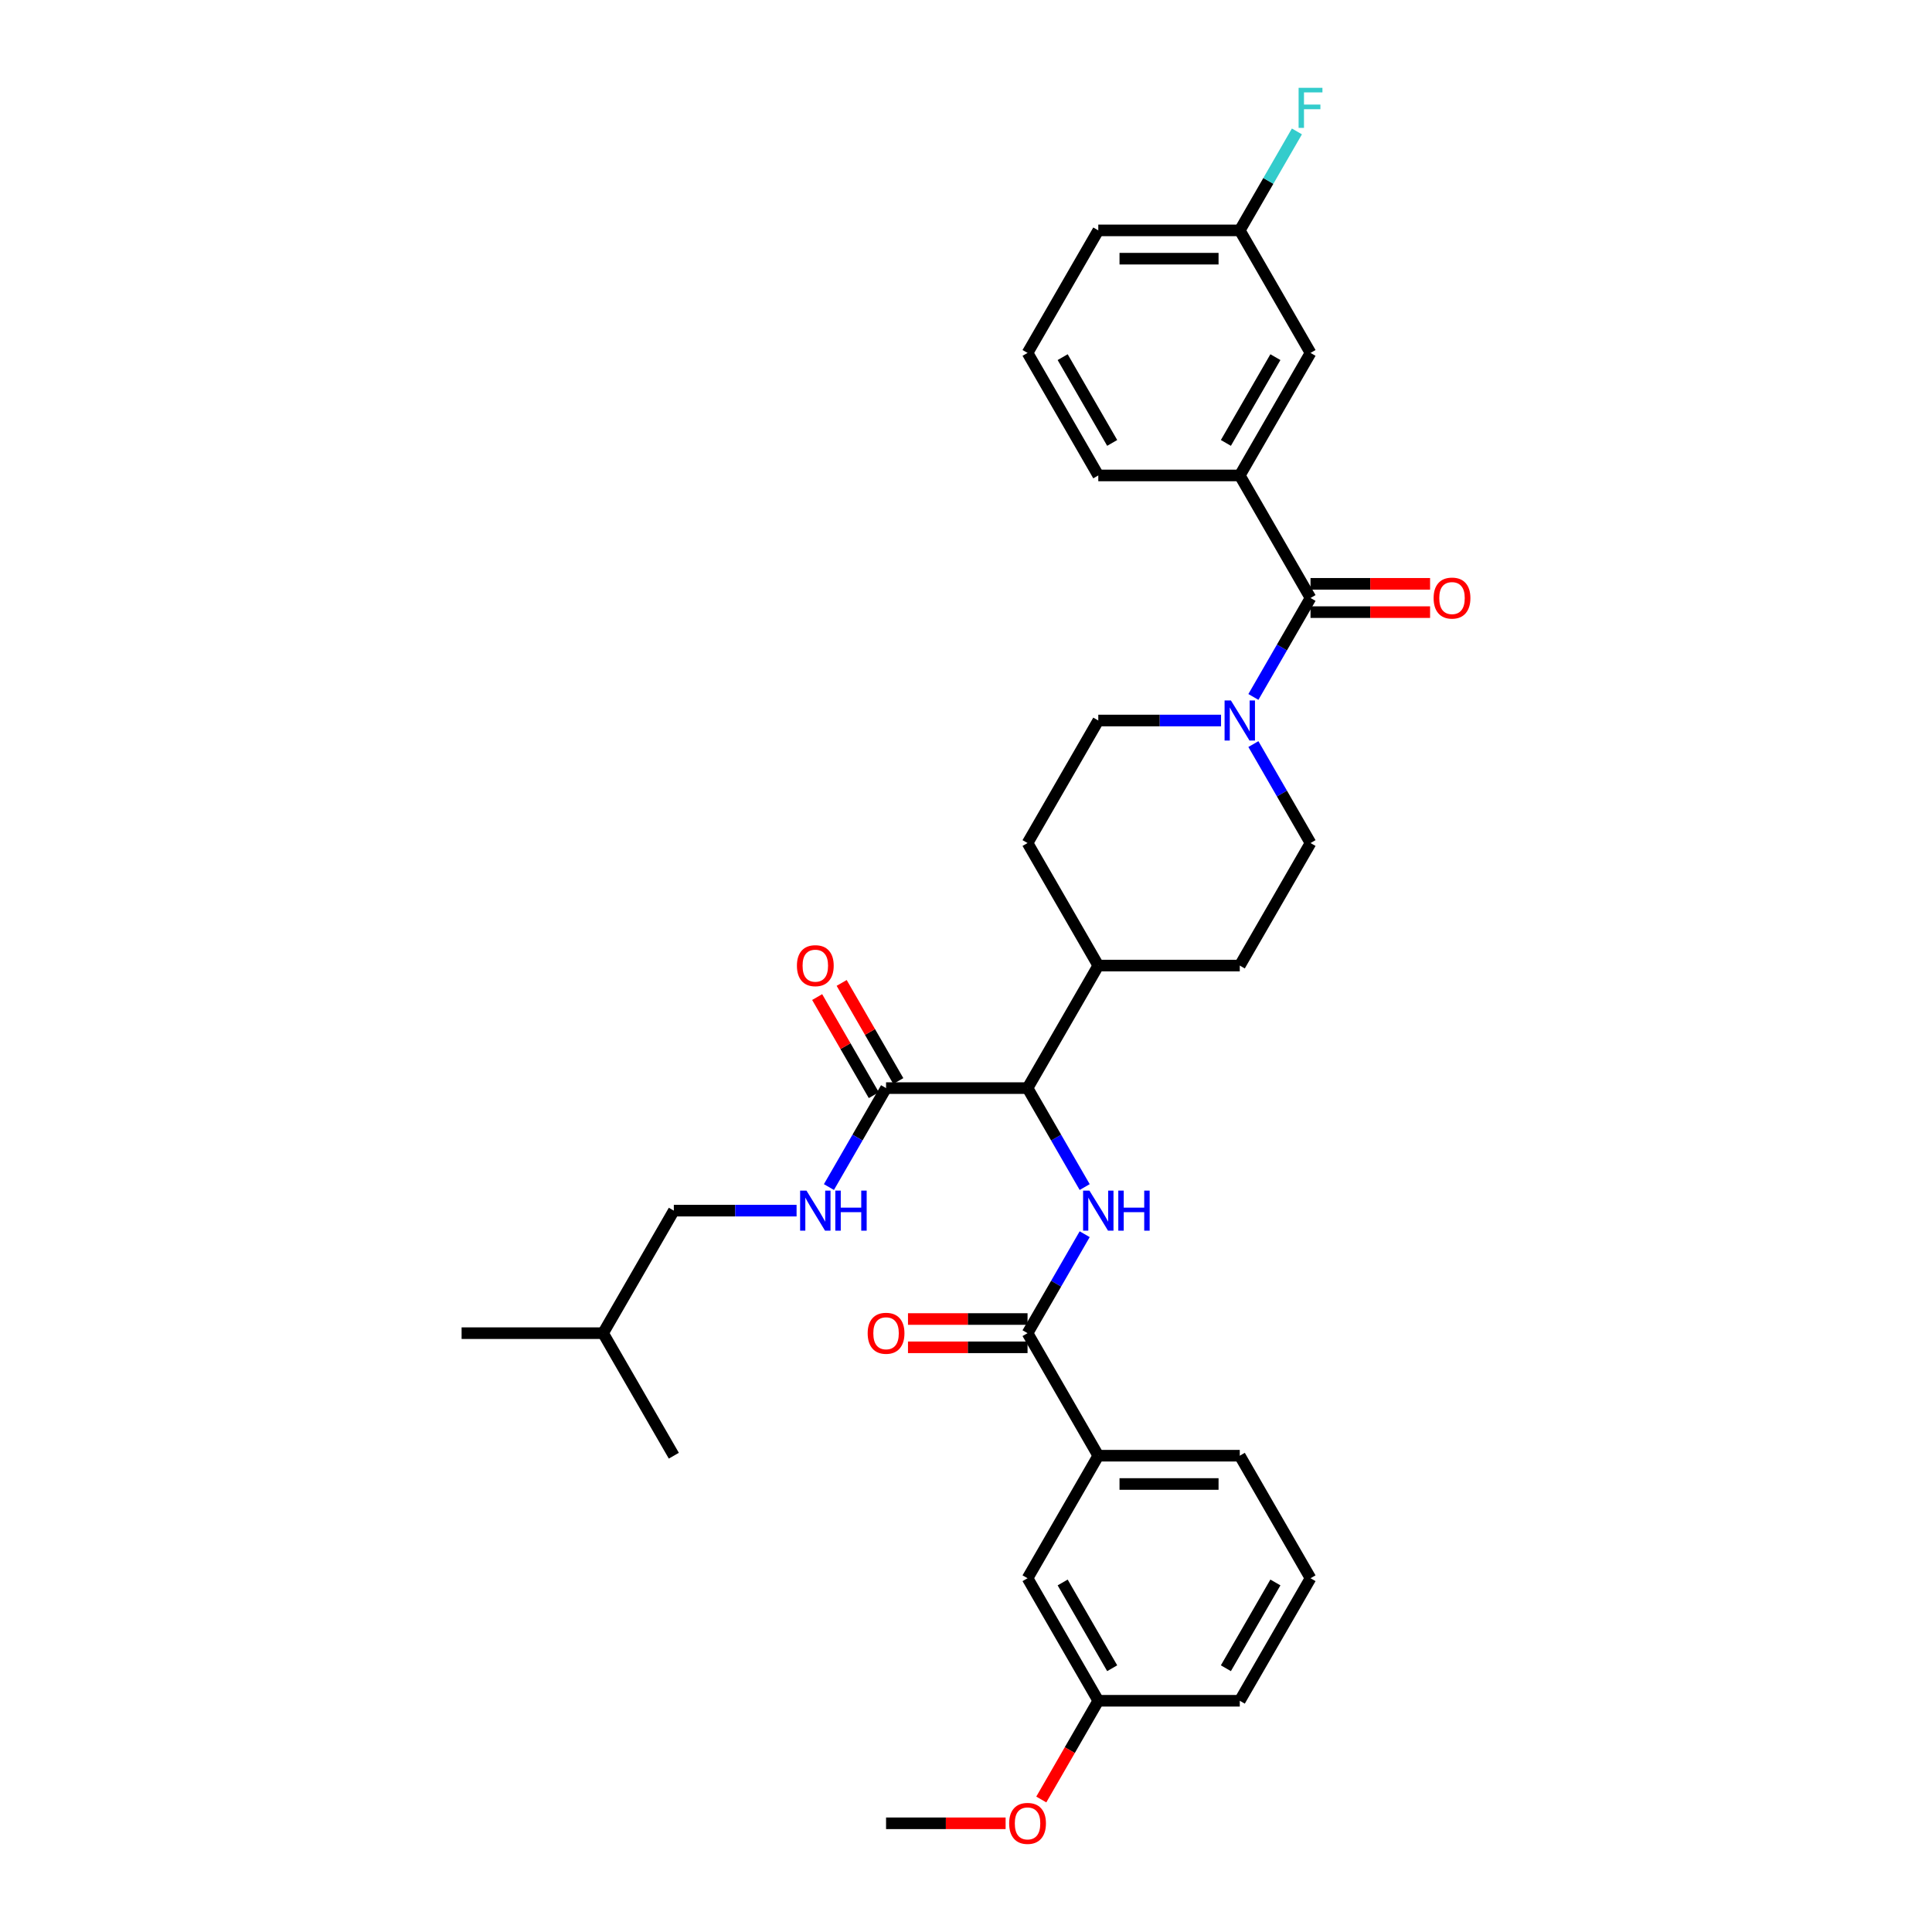 <?xml version='1.0' encoding='iso-8859-1'?>
<svg version='1.1' baseProfile='full'
              xmlns='http://www.w3.org/2000/svg'
                      xmlns:rdkit='http://www.rdkit.org/xml'
                      xmlns:xlink='http://www.w3.org/1999/xlink'
                  xml:space='preserve'
width='1000px' height='1000px' viewBox='0 0 1000 1000'>
<!-- END OF HEADER -->
<rect style='opacity:1.0;fill:#FFFFFF;stroke:none' width='1000' height='1000' x='0' y='0'> </rect>
<path class='bond-0' d='M 641.707,246.091 L 678.324,182.669' style='fill:none;fill-rule:evenodd;stroke:#000000;stroke-width:6px;stroke-linecap:butt;stroke-linejoin:miter;stroke-opacity:1' />
<path class='bond-0' d='M 634.515,229.255 L 660.147,184.859' style='fill:none;fill-rule:evenodd;stroke:#000000;stroke-width:6px;stroke-linecap:butt;stroke-linejoin:miter;stroke-opacity:1' />
<path class='bond-1' d='M 641.707,246.091 L 568.474,246.091' style='fill:none;fill-rule:evenodd;stroke:#000000;stroke-width:6px;stroke-linecap:butt;stroke-linejoin:miter;stroke-opacity:1' />
<path class='bond-2' d='M 641.707,246.091 L 678.324,309.514' style='fill:none;fill-rule:evenodd;stroke:#000000;stroke-width:6px;stroke-linecap:butt;stroke-linejoin:miter;stroke-opacity:1' />
<path class='bond-3' d='M 632.011,372.936 L 600.242,372.936' style='fill:none;fill-rule:evenodd;stroke:#0000FF;stroke-width:6px;stroke-linecap:butt;stroke-linejoin:miter;stroke-opacity:1' />
<path class='bond-3' d='M 600.242,372.936 L 568.474,372.936' style='fill:none;fill-rule:evenodd;stroke:#000000;stroke-width:6px;stroke-linecap:butt;stroke-linejoin:miter;stroke-opacity:1' />
<path class='bond-4' d='M 648.751,360.735 L 663.538,335.124' style='fill:none;fill-rule:evenodd;stroke:#0000FF;stroke-width:6px;stroke-linecap:butt;stroke-linejoin:miter;stroke-opacity:1' />
<path class='bond-4' d='M 663.538,335.124 L 678.324,309.514' style='fill:none;fill-rule:evenodd;stroke:#000000;stroke-width:6px;stroke-linecap:butt;stroke-linejoin:miter;stroke-opacity:1' />
<path class='bond-5' d='M 648.751,385.137 L 663.538,410.747' style='fill:none;fill-rule:evenodd;stroke:#0000FF;stroke-width:6px;stroke-linecap:butt;stroke-linejoin:miter;stroke-opacity:1' />
<path class='bond-5' d='M 663.538,410.747 L 678.324,436.358' style='fill:none;fill-rule:evenodd;stroke:#000000;stroke-width:6px;stroke-linecap:butt;stroke-linejoin:miter;stroke-opacity:1' />
<path class='bond-6' d='M 678.324,316.837 L 709.265,316.837' style='fill:none;fill-rule:evenodd;stroke:#000000;stroke-width:6px;stroke-linecap:butt;stroke-linejoin:miter;stroke-opacity:1' />
<path class='bond-6' d='M 709.265,316.837 L 740.207,316.837' style='fill:none;fill-rule:evenodd;stroke:#FF0000;stroke-width:6px;stroke-linecap:butt;stroke-linejoin:miter;stroke-opacity:1' />
<path class='bond-6' d='M 678.324,302.19 L 709.265,302.19' style='fill:none;fill-rule:evenodd;stroke:#000000;stroke-width:6px;stroke-linecap:butt;stroke-linejoin:miter;stroke-opacity:1' />
<path class='bond-6' d='M 709.265,302.19 L 740.207,302.19' style='fill:none;fill-rule:evenodd;stroke:#FF0000;stroke-width:6px;stroke-linecap:butt;stroke-linejoin:miter;stroke-opacity:1' />
<path class='bond-7' d='M 678.324,182.669 L 641.707,119.247' style='fill:none;fill-rule:evenodd;stroke:#000000;stroke-width:6px;stroke-linecap:butt;stroke-linejoin:miter;stroke-opacity:1' />
<path class='bond-8' d='M 641.707,119.247 L 656.494,93.636' style='fill:none;fill-rule:evenodd;stroke:#000000;stroke-width:6px;stroke-linecap:butt;stroke-linejoin:miter;stroke-opacity:1' />
<path class='bond-8' d='M 656.494,93.636 L 671.28,68.025' style='fill:none;fill-rule:evenodd;stroke:#33CCCC;stroke-width:6px;stroke-linecap:butt;stroke-linejoin:miter;stroke-opacity:1' />
<path class='bond-9' d='M 641.707,119.247 L 568.474,119.247' style='fill:none;fill-rule:evenodd;stroke:#000000;stroke-width:6px;stroke-linecap:butt;stroke-linejoin:miter;stroke-opacity:1' />
<path class='bond-9' d='M 630.722,133.893 L 579.459,133.893' style='fill:none;fill-rule:evenodd;stroke:#000000;stroke-width:6px;stroke-linecap:butt;stroke-linejoin:miter;stroke-opacity:1' />
<path class='bond-10' d='M 348.772,626.625 L 312.155,690.047' style='fill:none;fill-rule:evenodd;stroke:#000000;stroke-width:6px;stroke-linecap:butt;stroke-linejoin:miter;stroke-opacity:1' />
<path class='bond-11' d='M 348.772,626.625 L 380.541,626.625' style='fill:none;fill-rule:evenodd;stroke:#000000;stroke-width:6px;stroke-linecap:butt;stroke-linejoin:miter;stroke-opacity:1' />
<path class='bond-11' d='M 380.541,626.625 L 412.31,626.625' style='fill:none;fill-rule:evenodd;stroke:#0000FF;stroke-width:6px;stroke-linecap:butt;stroke-linejoin:miter;stroke-opacity:1' />
<path class='bond-12' d='M 464.965,559.541 L 450.306,534.15' style='fill:none;fill-rule:evenodd;stroke:#000000;stroke-width:6px;stroke-linecap:butt;stroke-linejoin:miter;stroke-opacity:1' />
<path class='bond-12' d='M 450.306,534.15 L 435.646,508.759' style='fill:none;fill-rule:evenodd;stroke:#FF0000;stroke-width:6px;stroke-linecap:butt;stroke-linejoin:miter;stroke-opacity:1' />
<path class='bond-12' d='M 452.281,566.864 L 437.621,541.473' style='fill:none;fill-rule:evenodd;stroke:#000000;stroke-width:6px;stroke-linecap:butt;stroke-linejoin:miter;stroke-opacity:1' />
<path class='bond-12' d='M 437.621,541.473 L 422.962,516.082' style='fill:none;fill-rule:evenodd;stroke:#FF0000;stroke-width:6px;stroke-linecap:butt;stroke-linejoin:miter;stroke-opacity:1' />
<path class='bond-13' d='M 458.623,563.203 L 443.837,588.813' style='fill:none;fill-rule:evenodd;stroke:#000000;stroke-width:6px;stroke-linecap:butt;stroke-linejoin:miter;stroke-opacity:1' />
<path class='bond-13' d='M 443.837,588.813 L 429.05,614.424' style='fill:none;fill-rule:evenodd;stroke:#0000FF;stroke-width:6px;stroke-linecap:butt;stroke-linejoin:miter;stroke-opacity:1' />
<path class='bond-14' d='M 458.623,563.203 L 531.857,563.203' style='fill:none;fill-rule:evenodd;stroke:#000000;stroke-width:6px;stroke-linecap:butt;stroke-linejoin:miter;stroke-opacity:1' />
<path class='bond-15' d='M 312.155,690.047 L 238.922,690.047' style='fill:none;fill-rule:evenodd;stroke:#000000;stroke-width:6px;stroke-linecap:butt;stroke-linejoin:miter;stroke-opacity:1' />
<path class='bond-16' d='M 312.155,690.047 L 348.772,753.469' style='fill:none;fill-rule:evenodd;stroke:#000000;stroke-width:6px;stroke-linecap:butt;stroke-linejoin:miter;stroke-opacity:1' />
<path class='bond-17' d='M 678.324,816.892 L 641.707,880.314' style='fill:none;fill-rule:evenodd;stroke:#000000;stroke-width:6px;stroke-linecap:butt;stroke-linejoin:miter;stroke-opacity:1' />
<path class='bond-17' d='M 660.147,819.082 L 634.515,863.477' style='fill:none;fill-rule:evenodd;stroke:#000000;stroke-width:6px;stroke-linecap:butt;stroke-linejoin:miter;stroke-opacity:1' />
<path class='bond-18' d='M 678.324,816.892 L 641.707,753.469' style='fill:none;fill-rule:evenodd;stroke:#000000;stroke-width:6px;stroke-linecap:butt;stroke-linejoin:miter;stroke-opacity:1' />
<path class='bond-19' d='M 561.429,638.826 L 546.643,664.436' style='fill:none;fill-rule:evenodd;stroke:#0000FF;stroke-width:6px;stroke-linecap:butt;stroke-linejoin:miter;stroke-opacity:1' />
<path class='bond-19' d='M 546.643,664.436 L 531.857,690.047' style='fill:none;fill-rule:evenodd;stroke:#000000;stroke-width:6px;stroke-linecap:butt;stroke-linejoin:miter;stroke-opacity:1' />
<path class='bond-20' d='M 561.429,614.424 L 546.643,588.813' style='fill:none;fill-rule:evenodd;stroke:#0000FF;stroke-width:6px;stroke-linecap:butt;stroke-linejoin:miter;stroke-opacity:1' />
<path class='bond-20' d='M 546.643,588.813 L 531.857,563.203' style='fill:none;fill-rule:evenodd;stroke:#000000;stroke-width:6px;stroke-linecap:butt;stroke-linejoin:miter;stroke-opacity:1' />
<path class='bond-21' d='M 531.857,682.724 L 500.915,682.724' style='fill:none;fill-rule:evenodd;stroke:#000000;stroke-width:6px;stroke-linecap:butt;stroke-linejoin:miter;stroke-opacity:1' />
<path class='bond-21' d='M 500.915,682.724 L 469.974,682.724' style='fill:none;fill-rule:evenodd;stroke:#FF0000;stroke-width:6px;stroke-linecap:butt;stroke-linejoin:miter;stroke-opacity:1' />
<path class='bond-21' d='M 531.857,697.37 L 500.915,697.37' style='fill:none;fill-rule:evenodd;stroke:#000000;stroke-width:6px;stroke-linecap:butt;stroke-linejoin:miter;stroke-opacity:1' />
<path class='bond-21' d='M 500.915,697.37 L 469.974,697.37' style='fill:none;fill-rule:evenodd;stroke:#FF0000;stroke-width:6px;stroke-linecap:butt;stroke-linejoin:miter;stroke-opacity:1' />
<path class='bond-22' d='M 531.857,690.047 L 568.474,753.469' style='fill:none;fill-rule:evenodd;stroke:#000000;stroke-width:6px;stroke-linecap:butt;stroke-linejoin:miter;stroke-opacity:1' />
<path class='bond-23' d='M 641.707,753.469 L 568.474,753.469' style='fill:none;fill-rule:evenodd;stroke:#000000;stroke-width:6px;stroke-linecap:butt;stroke-linejoin:miter;stroke-opacity:1' />
<path class='bond-23' d='M 630.722,768.116 L 579.459,768.116' style='fill:none;fill-rule:evenodd;stroke:#000000;stroke-width:6px;stroke-linecap:butt;stroke-linejoin:miter;stroke-opacity:1' />
<path class='bond-24' d='M 531.857,436.358 L 568.474,372.936' style='fill:none;fill-rule:evenodd;stroke:#000000;stroke-width:6px;stroke-linecap:butt;stroke-linejoin:miter;stroke-opacity:1' />
<path class='bond-25' d='M 531.857,436.358 L 568.474,499.78' style='fill:none;fill-rule:evenodd;stroke:#000000;stroke-width:6px;stroke-linecap:butt;stroke-linejoin:miter;stroke-opacity:1' />
<path class='bond-26' d='M 568.474,499.78 L 641.707,499.78' style='fill:none;fill-rule:evenodd;stroke:#000000;stroke-width:6px;stroke-linecap:butt;stroke-linejoin:miter;stroke-opacity:1' />
<path class='bond-27' d='M 568.474,499.78 L 531.857,563.203' style='fill:none;fill-rule:evenodd;stroke:#000000;stroke-width:6px;stroke-linecap:butt;stroke-linejoin:miter;stroke-opacity:1' />
<path class='bond-28' d='M 641.707,499.78 L 678.324,436.358' style='fill:none;fill-rule:evenodd;stroke:#000000;stroke-width:6px;stroke-linecap:butt;stroke-linejoin:miter;stroke-opacity:1' />
<path class='bond-29' d='M 568.474,753.469 L 531.857,816.892' style='fill:none;fill-rule:evenodd;stroke:#000000;stroke-width:6px;stroke-linecap:butt;stroke-linejoin:miter;stroke-opacity:1' />
<path class='bond-30' d='M 531.857,816.892 L 568.474,880.314' style='fill:none;fill-rule:evenodd;stroke:#000000;stroke-width:6px;stroke-linecap:butt;stroke-linejoin:miter;stroke-opacity:1' />
<path class='bond-30' d='M 550.034,819.082 L 575.665,863.477' style='fill:none;fill-rule:evenodd;stroke:#000000;stroke-width:6px;stroke-linecap:butt;stroke-linejoin:miter;stroke-opacity:1' />
<path class='bond-31' d='M 641.707,880.314 L 568.474,880.314' style='fill:none;fill-rule:evenodd;stroke:#000000;stroke-width:6px;stroke-linecap:butt;stroke-linejoin:miter;stroke-opacity:1' />
<path class='bond-32' d='M 568.474,880.314 L 553.721,905.866' style='fill:none;fill-rule:evenodd;stroke:#000000;stroke-width:6px;stroke-linecap:butt;stroke-linejoin:miter;stroke-opacity:1' />
<path class='bond-32' d='M 553.721,905.866 L 538.968,931.418' style='fill:none;fill-rule:evenodd;stroke:#FF0000;stroke-width:6px;stroke-linecap:butt;stroke-linejoin:miter;stroke-opacity:1' />
<path class='bond-33' d='M 520.505,943.736 L 489.564,943.736' style='fill:none;fill-rule:evenodd;stroke:#FF0000;stroke-width:6px;stroke-linecap:butt;stroke-linejoin:miter;stroke-opacity:1' />
<path class='bond-33' d='M 489.564,943.736 L 458.623,943.736' style='fill:none;fill-rule:evenodd;stroke:#000000;stroke-width:6px;stroke-linecap:butt;stroke-linejoin:miter;stroke-opacity:1' />
<path class='bond-34' d='M 568.474,246.091 L 531.857,182.669' style='fill:none;fill-rule:evenodd;stroke:#000000;stroke-width:6px;stroke-linecap:butt;stroke-linejoin:miter;stroke-opacity:1' />
<path class='bond-34' d='M 575.665,229.255 L 550.034,184.859' style='fill:none;fill-rule:evenodd;stroke:#000000;stroke-width:6px;stroke-linecap:butt;stroke-linejoin:miter;stroke-opacity:1' />
<path class='bond-35' d='M 531.857,182.669 L 568.474,119.247' style='fill:none;fill-rule:evenodd;stroke:#000000;stroke-width:6px;stroke-linecap:butt;stroke-linejoin:miter;stroke-opacity:1' />
<path  class='atom-1' d='M 637.123 362.566
L 643.919 373.551
Q 644.593 374.635, 645.677 376.597
Q 646.76 378.56, 646.819 378.677
L 646.819 362.566
L 649.573 362.566
L 649.573 383.306
L 646.731 383.306
L 639.437 371.295
Q 638.587 369.889, 637.679 368.278
Q 636.801 366.667, 636.537 366.169
L 636.537 383.306
L 633.842 383.306
L 633.842 362.566
L 637.123 362.566
' fill='#0000FF'/>
<path  class='atom-3' d='M 742.037 309.572
Q 742.037 304.592, 744.498 301.809
Q 746.959 299.026, 751.558 299.026
Q 756.157 299.026, 758.618 301.809
Q 761.078 304.592, 761.078 309.572
Q 761.078 314.611, 758.588 317.481
Q 756.098 320.323, 751.558 320.323
Q 746.988 320.323, 744.498 317.481
Q 742.037 314.64, 742.037 309.572
M 751.558 317.979
Q 754.722 317.979, 756.421 315.87
Q 758.149 313.732, 758.149 309.572
Q 758.149 305.5, 756.421 303.45
Q 754.722 301.37, 751.558 301.37
Q 748.394 301.37, 746.666 303.42
Q 744.967 305.471, 744.967 309.572
Q 744.967 313.761, 746.666 315.87
Q 748.394 317.979, 751.558 317.979
' fill='#FF0000'/>
<path  class='atom-8' d='M 412.486 499.839
Q 412.486 494.859, 414.946 492.076
Q 417.407 489.293, 422.006 489.293
Q 426.605 489.293, 429.066 492.076
Q 431.526 494.859, 431.526 499.839
Q 431.526 504.877, 429.037 507.748
Q 426.547 510.59, 422.006 510.59
Q 417.436 510.59, 414.946 507.748
Q 412.486 504.907, 412.486 499.839
M 422.006 508.246
Q 425.17 508.246, 426.869 506.137
Q 428.597 503.999, 428.597 499.839
Q 428.597 495.767, 426.869 493.717
Q 425.17 491.637, 422.006 491.637
Q 418.842 491.637, 417.114 493.687
Q 415.415 495.738, 415.415 499.839
Q 415.415 504.028, 417.114 506.137
Q 418.842 508.246, 422.006 508.246
' fill='#FF0000'/>
<path  class='atom-9' d='M 417.422 616.255
L 424.218 627.24
Q 424.891 628.324, 425.975 630.287
Q 427.059 632.249, 427.118 632.366
L 427.118 616.255
L 429.871 616.255
L 429.871 636.995
L 427.03 636.995
L 419.736 624.984
Q 418.886 623.578, 417.978 621.967
Q 417.099 620.356, 416.836 619.858
L 416.836 636.995
L 414.141 636.995
L 414.141 616.255
L 417.422 616.255
' fill='#0000FF'/>
<path  class='atom-9' d='M 432.361 616.255
L 435.174 616.255
L 435.174 625.072
L 445.778 625.072
L 445.778 616.255
L 448.59 616.255
L 448.59 636.995
L 445.778 636.995
L 445.778 627.416
L 435.174 627.416
L 435.174 636.995
L 432.361 636.995
L 432.361 616.255
' fill='#0000FF'/>
<path  class='atom-12' d='M 563.889 616.255
L 570.685 627.24
Q 571.359 628.324, 572.443 630.287
Q 573.527 632.249, 573.585 632.366
L 573.585 616.255
L 576.339 616.255
L 576.339 636.995
L 573.497 636.995
L 566.203 624.984
Q 565.354 623.578, 564.446 621.967
Q 563.567 620.356, 563.303 619.858
L 563.303 636.995
L 560.608 636.995
L 560.608 616.255
L 563.889 616.255
' fill='#0000FF'/>
<path  class='atom-12' d='M 578.829 616.255
L 581.641 616.255
L 581.641 625.072
L 592.245 625.072
L 592.245 616.255
L 595.057 616.255
L 595.057 636.995
L 592.245 636.995
L 592.245 627.416
L 581.641 627.416
L 581.641 636.995
L 578.829 636.995
L 578.829 616.255
' fill='#0000FF'/>
<path  class='atom-14' d='M 449.103 690.106
Q 449.103 685.126, 451.563 682.343
Q 454.024 679.56, 458.623 679.56
Q 463.222 679.56, 465.683 682.343
Q 468.143 685.126, 468.143 690.106
Q 468.143 695.144, 465.653 698.015
Q 463.163 700.856, 458.623 700.856
Q 454.053 700.856, 451.563 698.015
Q 449.103 695.173, 449.103 690.106
M 458.623 698.513
Q 461.787 698.513, 463.486 696.404
Q 465.214 694.265, 465.214 690.106
Q 465.214 686.034, 463.486 683.983
Q 461.787 681.904, 458.623 681.904
Q 455.459 681.904, 453.731 683.954
Q 452.032 686.005, 452.032 690.106
Q 452.032 694.295, 453.731 696.404
Q 455.459 698.513, 458.623 698.513
' fill='#FF0000'/>
<path  class='atom-26' d='M 522.336 943.795
Q 522.336 938.815, 524.797 936.032
Q 527.258 933.249, 531.857 933.249
Q 536.456 933.249, 538.916 936.032
Q 541.377 938.815, 541.377 943.795
Q 541.377 948.833, 538.887 951.704
Q 536.397 954.545, 531.857 954.545
Q 527.287 954.545, 524.797 951.704
Q 522.336 948.863, 522.336 943.795
M 531.857 952.202
Q 535.02 952.202, 536.719 950.093
Q 538.448 947.954, 538.448 943.795
Q 538.448 939.723, 536.719 937.672
Q 535.02 935.593, 531.857 935.593
Q 528.693 935.593, 526.965 937.643
Q 525.266 939.694, 525.266 943.795
Q 525.266 947.984, 526.965 950.093
Q 528.693 952.202, 531.857 952.202
' fill='#FF0000'/>
<path  class='atom-30' d='M 672.158 45.455
L 684.49 45.455
L 684.49 47.827
L 674.941 47.827
L 674.941 54.125
L 683.436 54.125
L 683.436 56.528
L 674.941 56.528
L 674.941 66.194
L 672.158 66.194
L 672.158 45.455
' fill='#33CCCC'/>
</svg>
